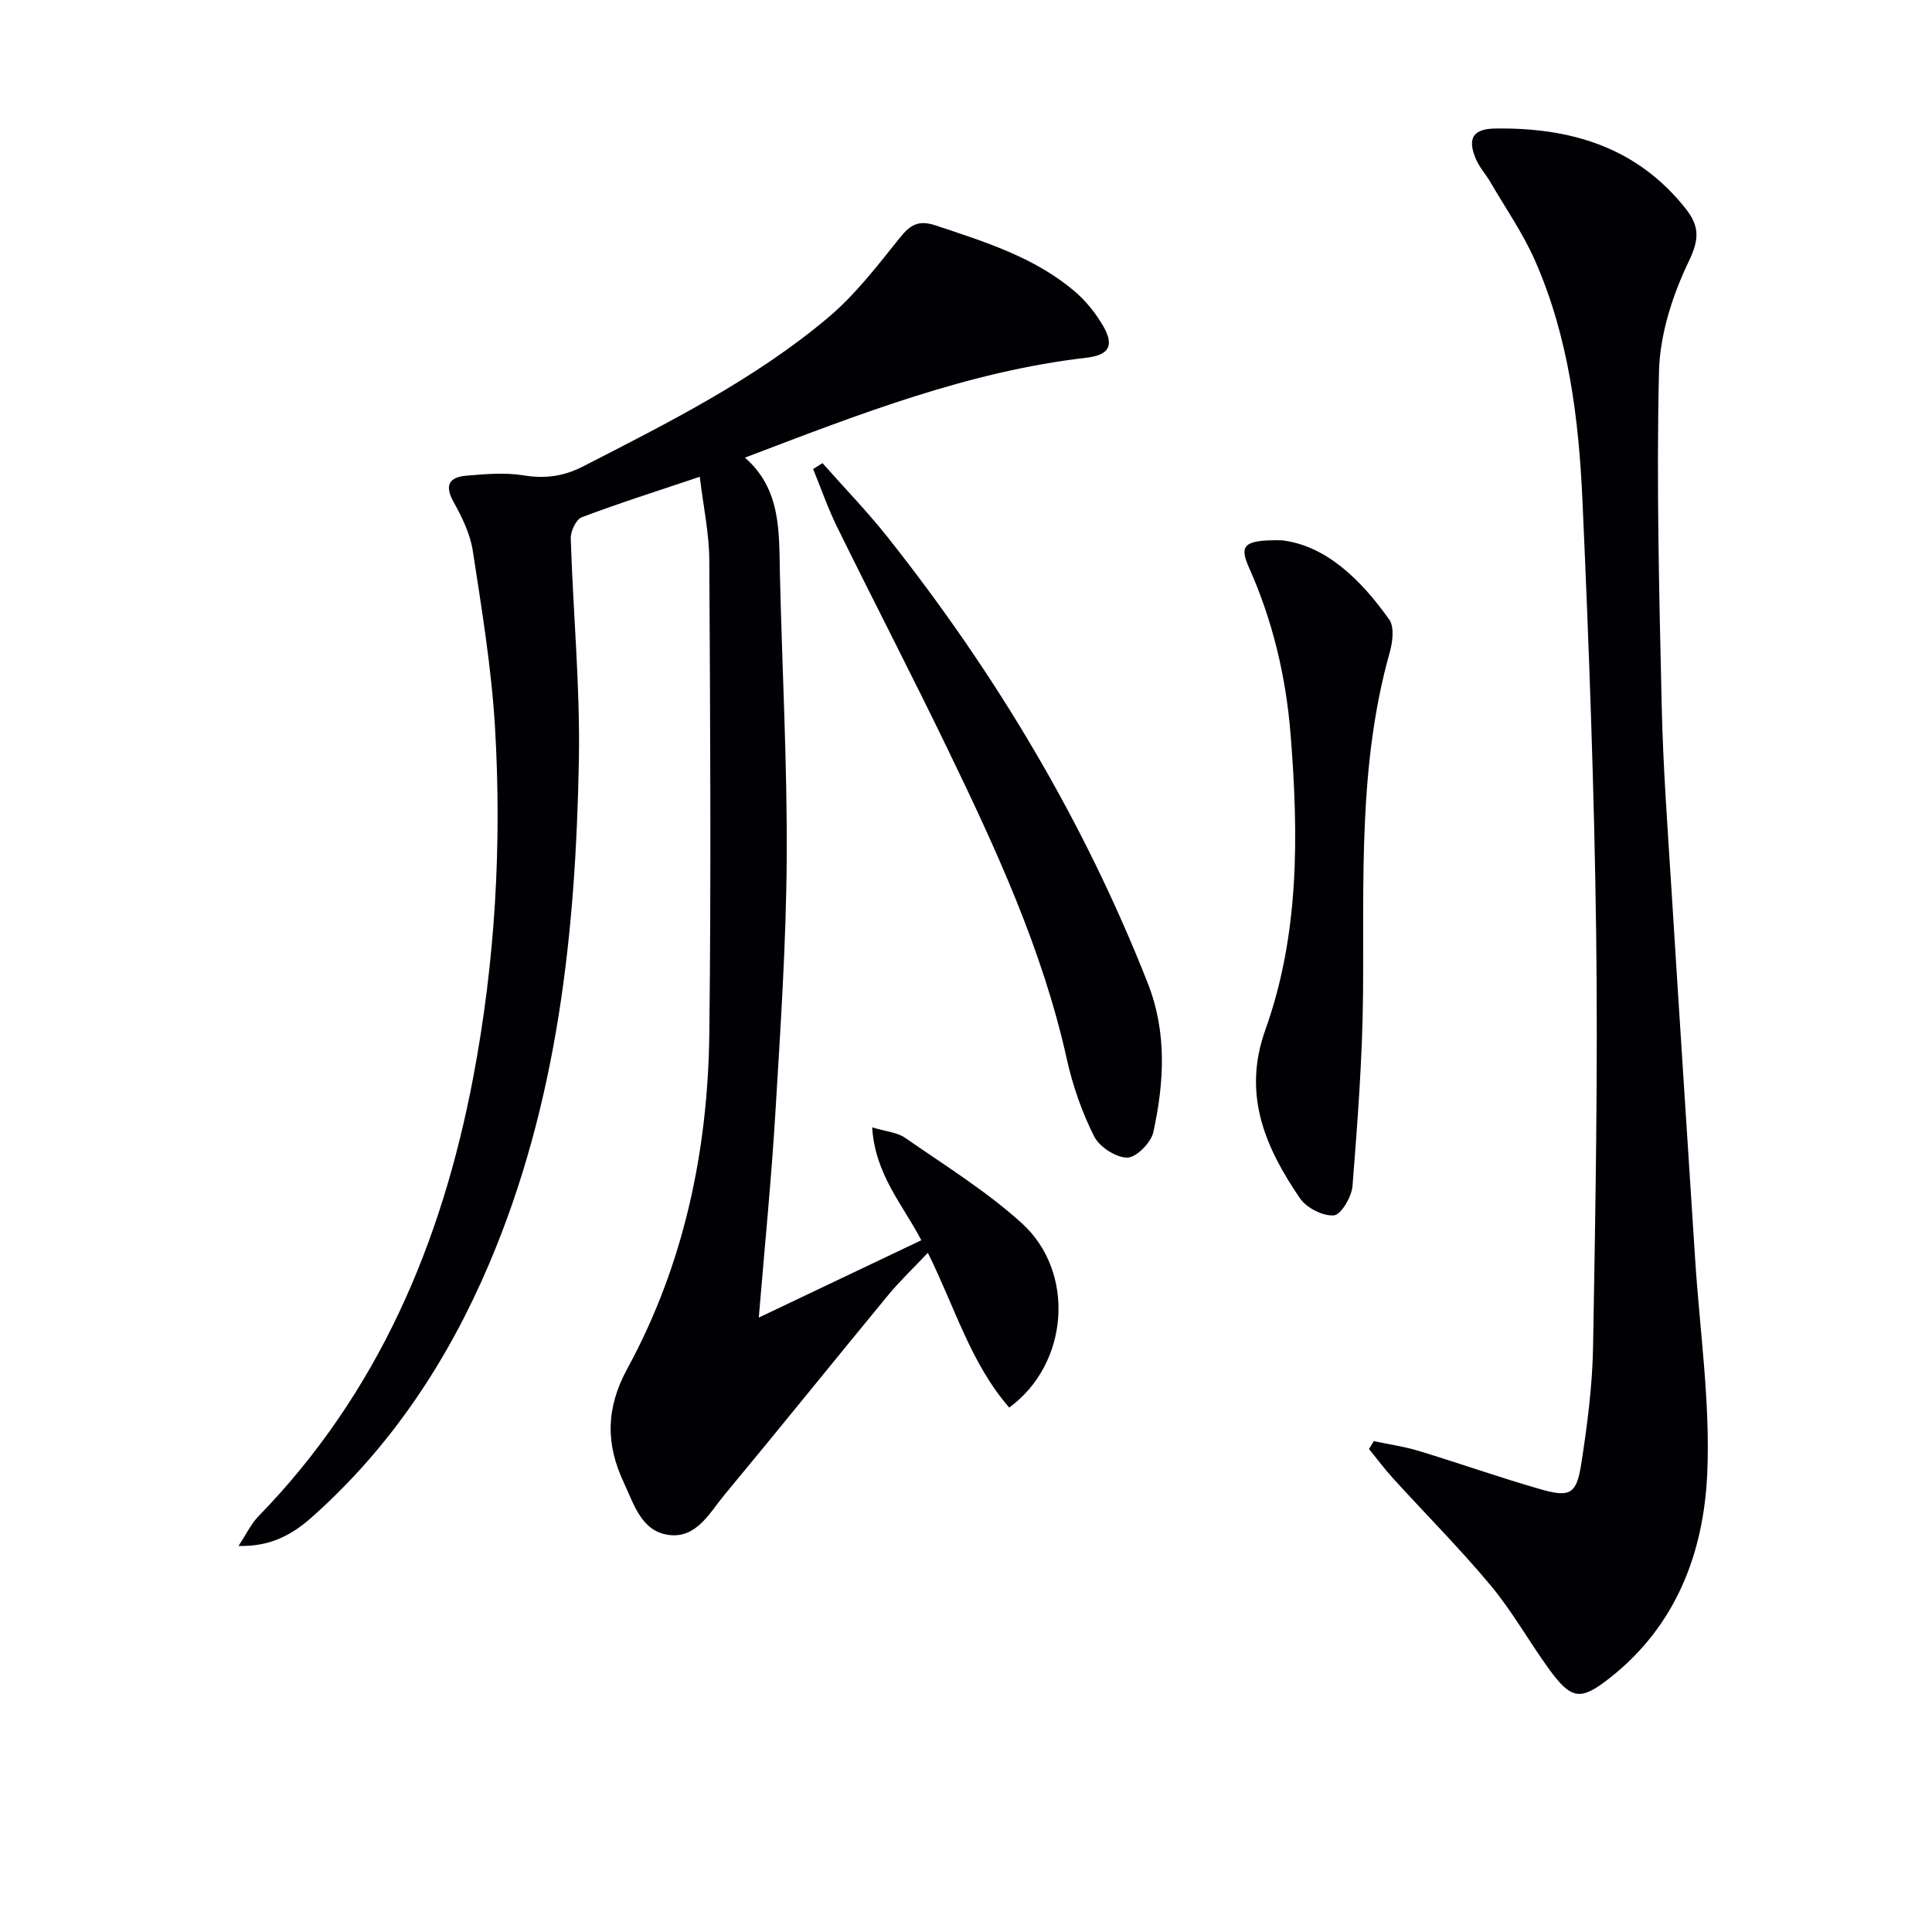 <svg enable-background="new 0 0 400 400" viewBox="0 0 400 400" xmlns="http://www.w3.org/2000/svg"><g fill="#010105"><path d="m144.88 98.71c-8.87 2.98-16.73 5.47-24.43 8.38-1.18.45-2.33 2.91-2.28 4.4.47 15.29 1.96 30.59 1.68 45.86-.65 35.71-4.4 70.98-18.59 104.34-8.53 20.04-20.27 37.8-36.6 52.35-4 3.57-8.52 6.22-15.28 6.03 1.65-2.5 2.61-4.58 4.12-6.13 24.76-25.45 37.96-56.54 44.48-90.91 4.55-23.99 5.94-48.23 4.5-72.54-.73-12.21-2.74-24.37-4.6-36.49-.54-3.5-2.24-6.96-3.99-10.11-1.95-3.5-.79-5.11 2.63-5.4 3.94-.34 8.02-.7 11.88-.07 4.49.73 8.31.21 12.39-1.89 17.62-9.04 35.36-17.92 50.61-30.73 5.64-4.74 10.26-10.78 14.91-16.58 2.2-2.74 3.89-3.72 7.46-2.53 10.13 3.38 20.33 6.53 28.66 13.57 2.35 1.99 4.41 4.55 5.96 7.22 2.39 4.12 1.2 6.04-3.51 6.59-24.5 2.84-47.22 11.76-70.65 20.68 7.54 6.58 7.04 15.36 7.24 24.03.45 19.63 1.53 39.25 1.41 58.88-.11 17.61-1.29 35.22-2.35 52.81-.83 13.75-2.2 27.47-3.43 42.32 11.55-5.5 22.5-10.71 33.65-16.01-3.83-7.37-9.56-13.57-10.18-23.37 2.8.85 5.16 1.01 6.82 2.16 8.19 5.69 16.78 11 24.13 17.65 11.23 10.15 9.81 29.17-2.57 38.2-7.98-9.15-11.26-20.81-16.85-32.04-2.91 3.09-5.76 5.79-8.24 8.79-11.33 13.74-22.48 27.62-33.86 41.31-3.1 3.73-5.8 9.09-11.56 8.31-5.66-.76-7.19-6.37-9.3-10.86-3.74-7.97-3.73-15.36.75-23.58 11.73-21.55 16.69-45.11 16.97-69.5.38-32.66.18-65.32-.01-97.98-.04-5.54-1.24-11.06-1.97-17.16z"/><path d="m284.43 298.37c3.12.67 6.3 1.11 9.34 2.04 8.41 2.55 16.7 5.49 25.14 7.91 6.16 1.76 7.49 1.05 8.47-5.24 1.25-8.03 2.31-16.16 2.45-24.27.49-28.47 1.01-56.95.64-85.41-.39-29.94-1.5-59.88-2.84-89.79-.76-16.95-2.87-33.85-9.8-49.61-2.52-5.73-6.17-10.98-9.34-16.42-.92-1.57-2.21-2.97-2.91-4.62-1.86-4.35-.59-6.29 4.02-6.35 15.53-.22 29.25 3.79 39.37 16.55 2.92 3.68 2.88 6.37.66 10.98-3.36 6.99-5.96 15.06-6.15 22.73-.55 23.08.04 46.19.56 69.28.28 12.63 1.22 25.25 2.01 37.86 1.59 25.56 3.27 51.12 4.91 76.68.95 14.77 3.15 29.6 2.51 44.3-.71 16.43-6.43 31.58-20.12 42.37-6.13 4.83-8 4.61-12.71-1.89-4.1-5.66-7.53-11.84-11.98-17.18-6.37-7.65-13.42-14.72-20.13-22.09-1.8-1.97-3.4-4.12-5.09-6.19.33-.55.66-1.1.99-1.64z"/><path d="m265.36 111.86c9.05 1.05 16.29 7.99 22.27 16.42 1.09 1.54.7 4.65.1 6.79-6.55 23.24-5.32 47.03-5.53 70.77-.12 13.25-1.14 26.51-2.18 39.73-.18 2.23-2.37 5.94-3.86 6.06-2.28.18-5.66-1.55-7.02-3.54-7.18-10.53-11.97-21.45-7.16-34.89 7.08-19.78 6.87-40.41 5.23-61.07-.96-12.01-3.68-23.54-8.6-34.57-2.11-4.73-1.07-5.81 6.75-5.7z"/><path d="m170.29 95.89c4.55 5.15 9.36 10.1 13.62 15.49 22.29 28.17 40.56 58.7 53.73 92.2 4.01 10.2 3.38 20.53 1.15 30.81-.47 2.17-3.53 5.28-5.4 5.28-2.36 0-5.77-2.22-6.87-4.41-2.51-4.99-4.41-10.44-5.63-15.91-5.03-22.73-14.71-43.63-24.75-64.39-7.44-15.38-15.3-30.55-22.84-45.88-1.9-3.87-3.31-7.97-4.95-11.97.65-.41 1.3-.82 1.94-1.22z"/></g></svg>